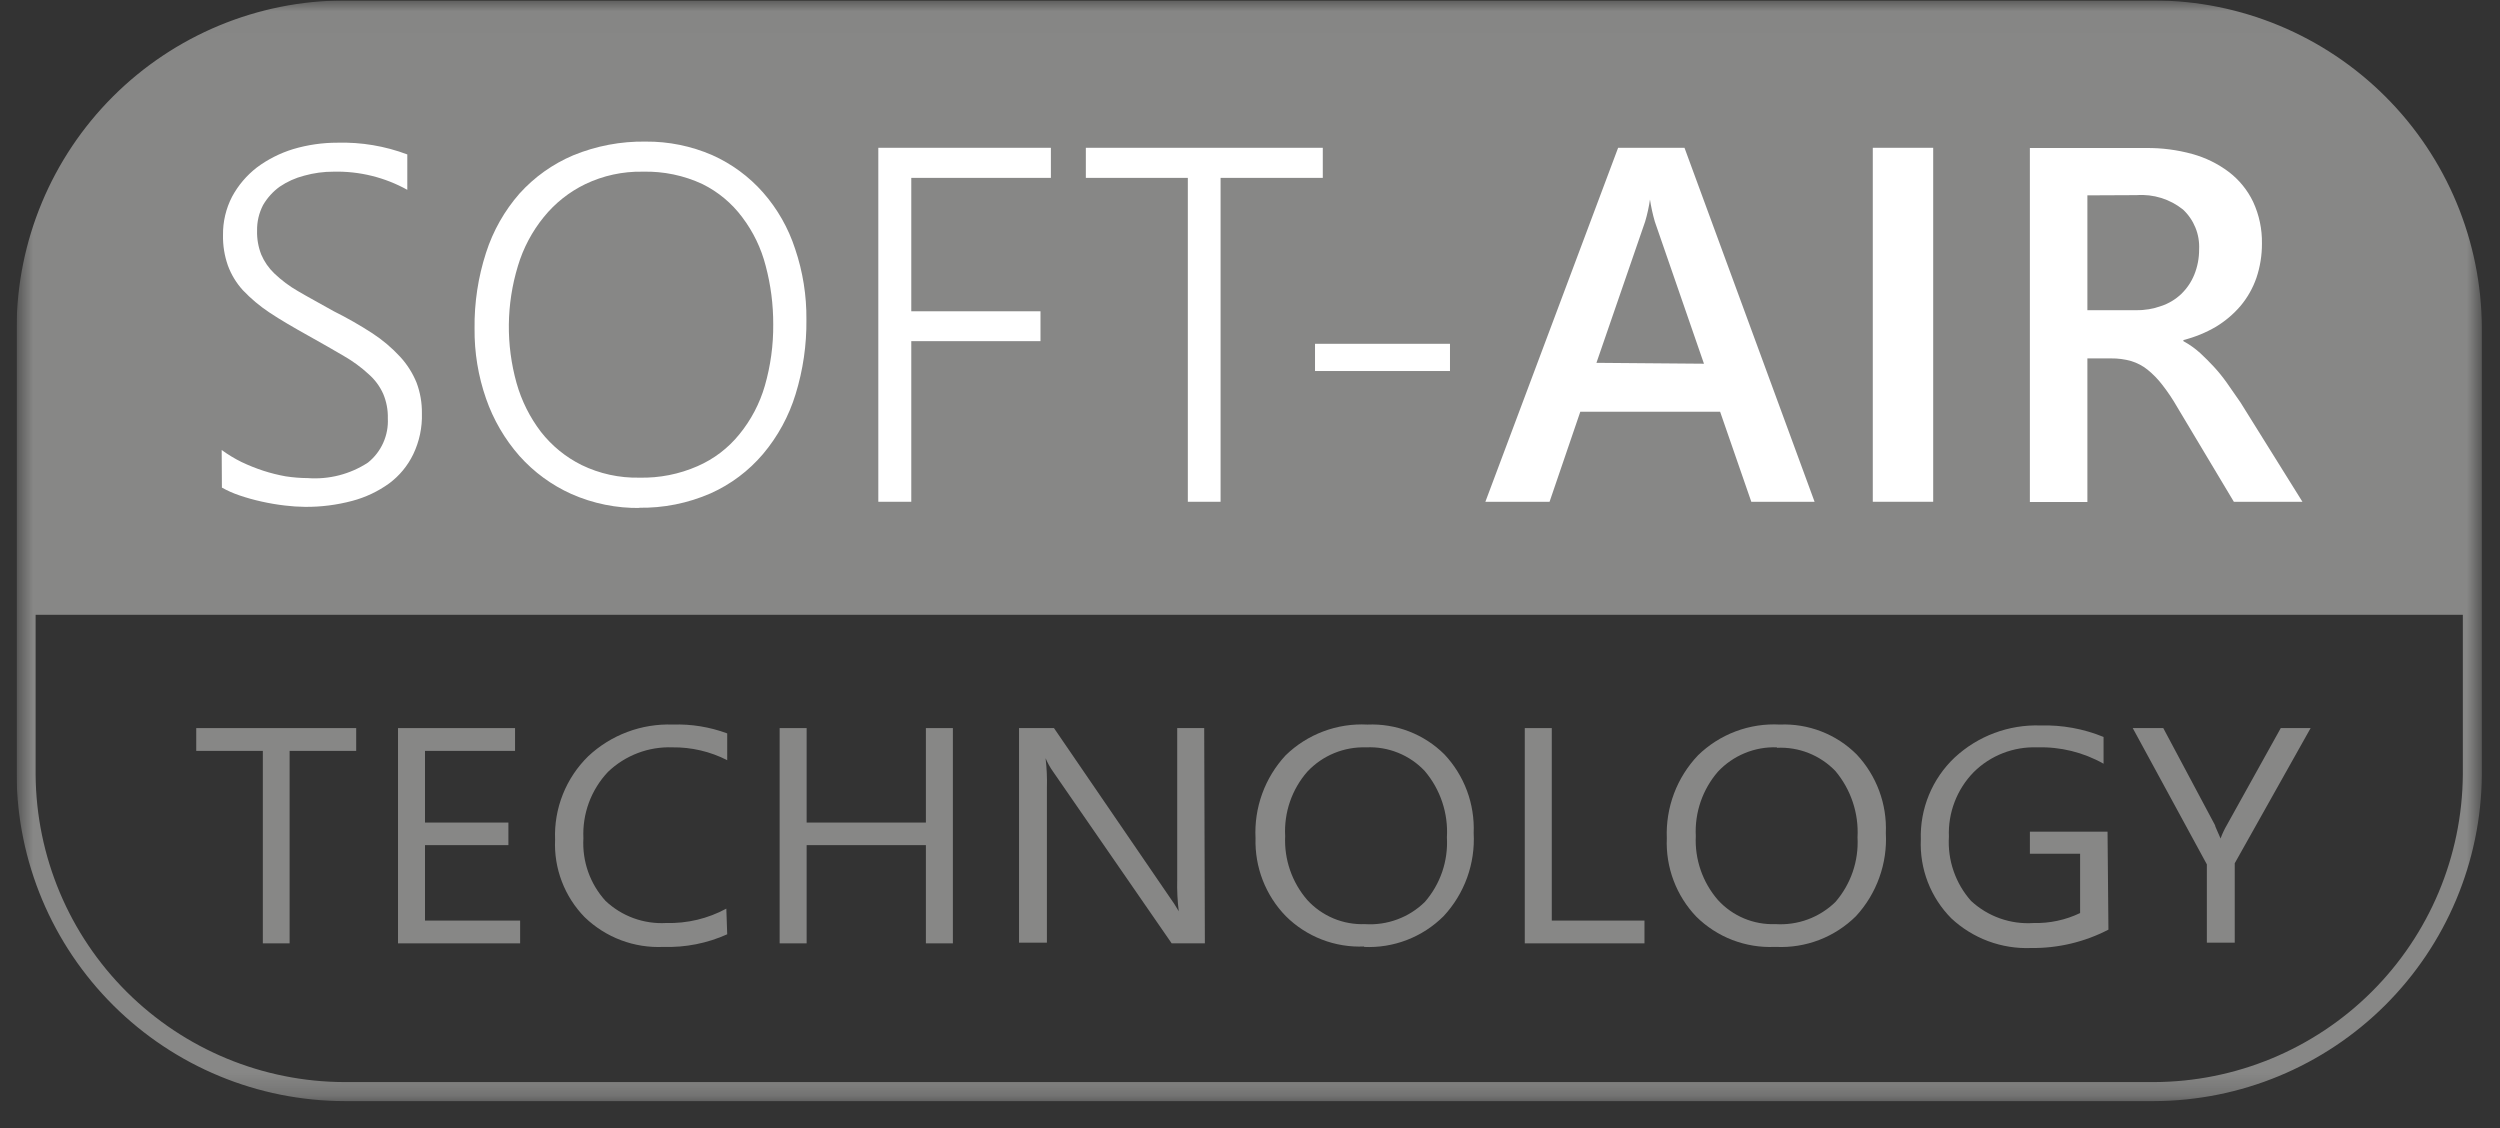 <svg xmlns="http://www.w3.org/2000/svg" fill="none" viewBox="0 0 113 51" height="51" width="113">
<rect x="0" y="0" width="113" height="51" fill="#333333" stroke="none"/>
<g clip-path="url(#clip0_13_1880)">
<g clip-path="url(#clip1_13_1880)">
<mask height="50" width="113" y="0" x="0" maskUnits="userSpaceOnUse" style="mask-type:luminance" id="mask0_13_1880">
<path fill="white" d="M112.17 0.02H0.75V49.77H112.17V0.02Z"></path>
</mask>
<g mask="url(#mask0_13_1880)">
<path stroke-miterlimit="10" stroke-width="0.86" stroke="#878786" d="M97.36 49.34H15.57C11.768 49.332 8.123 47.823 5.428 45.141C2.733 42.459 1.206 38.822 1.18 35.02V14.82C1.193 11.009 2.714 7.359 5.41 4.666C8.106 1.973 11.759 0.458 15.57 0.45H97.36C101.169 0.46 104.82 1.977 107.516 4.669C110.212 7.361 111.734 11.01 111.75 14.82V35.02C111.721 38.821 110.193 42.457 107.499 45.138C104.804 47.819 101.161 49.329 97.36 49.34Z"></path>
<path fill="#878786" d="M111.81 14.79C111.799 10.973 110.278 7.314 107.577 4.616C104.877 1.917 101.218 0.398 97.4 0.39H15.52C11.704 0.401 8.048 1.921 5.349 4.619C2.651 7.318 1.131 10.974 1.12 14.79V27.79H111.81V14.79Z"></path>
<path fill="white" d="M10.02 20.34C10.301 20.545 10.599 20.726 10.91 20.88C11.235 21.035 11.569 21.169 11.91 21.28C12.238 21.386 12.572 21.469 12.91 21.53C13.241 21.581 13.576 21.608 13.91 21.61C14.869 21.681 15.825 21.436 16.63 20.91C16.928 20.672 17.165 20.366 17.321 20.018C17.477 19.671 17.549 19.291 17.53 18.91C17.54 18.529 17.468 18.151 17.32 17.8C17.167 17.459 16.942 17.156 16.66 16.91C16.319 16.596 15.943 16.321 15.54 16.09C15.08 15.82 14.54 15.51 13.93 15.17C13.32 14.83 12.66 14.45 12.17 14.12C11.737 13.832 11.338 13.497 10.98 13.12C10.683 12.795 10.452 12.414 10.3 12C10.146 11.56 10.071 11.096 10.08 10.63C10.071 10.025 10.212 9.427 10.49 8.89C10.767 8.376 11.149 7.927 11.61 7.57C12.105 7.201 12.66 6.921 13.25 6.74C13.899 6.547 14.573 6.449 15.25 6.45C16.328 6.42 17.401 6.6 18.41 6.98V8.58C17.393 8.015 16.244 7.732 15.08 7.76C14.631 7.758 14.183 7.819 13.75 7.94C13.354 8.041 12.979 8.21 12.64 8.44C12.335 8.661 12.08 8.944 11.89 9.27C11.705 9.628 11.612 10.027 11.62 10.43C11.61 10.799 11.675 11.166 11.81 11.51C11.947 11.831 12.148 12.12 12.4 12.36C12.723 12.669 13.082 12.938 13.47 13.16C13.91 13.42 14.47 13.72 15.09 14.07C15.692 14.37 16.277 14.704 16.84 15.07C17.299 15.371 17.718 15.727 18.09 16.13C18.405 16.473 18.655 16.869 18.83 17.3C18.995 17.741 19.076 18.209 19.07 18.68C19.09 19.319 18.956 19.953 18.68 20.53C18.429 21.052 18.055 21.505 17.59 21.85C17.087 22.214 16.521 22.481 15.92 22.64C15.226 22.825 14.509 22.916 13.79 22.91C13.486 22.907 13.182 22.887 12.88 22.85C12.524 22.809 12.17 22.748 11.82 22.67C11.482 22.595 11.148 22.502 10.82 22.39C10.547 22.298 10.282 22.181 10.03 22.04L10.02 20.34Z"></path>
<path fill="white" d="M29.04 7.76C28.148 7.744 27.265 7.936 26.46 8.32C25.731 8.672 25.089 9.181 24.58 9.81C24.049 10.463 23.651 11.214 23.41 12.02C22.884 13.745 22.863 15.584 23.35 17.32C23.575 18.116 23.948 18.862 24.45 19.52C24.943 20.151 25.572 20.664 26.29 21.02C27.102 21.414 27.997 21.609 28.9 21.59C29.804 21.611 30.702 21.434 31.53 21.07C32.267 20.749 32.915 20.255 33.42 19.63C33.947 18.985 34.338 18.24 34.57 17.44C34.83 16.536 34.958 15.6 34.95 14.66C34.953 13.769 34.839 12.881 34.61 12.02C34.407 11.223 34.046 10.475 33.55 9.82C33.077 9.184 32.46 8.67 31.75 8.32C30.912 7.929 29.994 7.738 29.07 7.76M28.94 22.96C27.87 22.977 26.809 22.762 25.83 22.33C24.935 21.928 24.134 21.342 23.48 20.61C22.814 19.852 22.301 18.973 21.97 18.02C21.615 17.001 21.439 15.929 21.45 14.85C21.435 13.686 21.611 12.527 21.97 11.42C22.286 10.436 22.8 9.528 23.48 8.75C24.154 8.003 24.983 7.413 25.91 7.02C26.95 6.593 28.066 6.382 29.19 6.4C30.221 6.392 31.243 6.6 32.19 7.01C33.069 7.402 33.853 7.978 34.49 8.7C35.142 9.442 35.635 10.31 35.94 11.25C36.289 12.28 36.461 13.362 36.45 14.45C36.462 15.592 36.297 16.729 35.96 17.82C35.657 18.81 35.157 19.728 34.49 20.52C33.843 21.283 33.033 21.892 32.12 22.3C31.093 22.749 29.981 22.971 28.86 22.95"></path>
<path fill="white" d="M41.19 8.04V14.07H47.03V15.42H41.19V22.68H39.7V6.68H47.5V8.04H41.19Z"></path>
<path fill="white" d="M55.17 8.04V22.68H53.69V8.04H49.08V6.68H59.79V8.04H55.17Z"></path>
<path fill="white" d="M65.539 15.54H59.439V16.77H65.539V15.54Z"></path>
<path fill="white" d="M77.019 16.44L74.799 10.02C74.704 9.692 74.631 9.358 74.579 9.02C74.53 9.358 74.457 9.693 74.359 10.02L72.159 16.4L77.019 16.44ZM82.019 22.68H79.159L77.749 18.61H71.43L70.04 22.68H67.139L73.139 6.68H76.139L82.019 22.68Z"></path>
<path fill="white" d="M87.38 6.68H84.65V22.68H87.38V6.68Z"></path>
<path fill="white" d="M94.35 8.83V14.02H96.56C96.945 14.027 97.328 13.962 97.69 13.83C98.026 13.719 98.333 13.534 98.59 13.29C98.845 13.045 99.046 12.748 99.18 12.42C99.328 12.055 99.403 11.664 99.4 11.27C99.417 10.935 99.36 10.6 99.234 10.29C99.108 9.979 98.916 9.699 98.67 9.47C98.08 8.998 97.334 8.766 96.58 8.82L94.35 8.83ZM104.07 22.68H100.97L98.41 18.4C98.211 18.051 97.987 17.717 97.74 17.4C97.545 17.144 97.32 16.913 97.07 16.71C96.85 16.534 96.599 16.402 96.33 16.32C96.034 16.236 95.728 16.196 95.42 16.2H94.35V22.69H91.75V6.69H97.01C97.713 6.683 98.413 6.774 99.09 6.96C99.686 7.124 100.246 7.398 100.74 7.77C101.209 8.127 101.586 8.589 101.84 9.12C102.115 9.712 102.251 10.358 102.24 11.01C102.242 11.537 102.158 12.061 101.99 12.56C101.829 13.024 101.585 13.454 101.27 13.83C100.952 14.2 100.577 14.518 100.16 14.77C99.701 15.038 99.206 15.24 98.69 15.37V15.42C98.963 15.57 99.219 15.751 99.45 15.96C99.66 16.16 99.87 16.36 100.06 16.57C100.264 16.791 100.455 17.025 100.63 17.27L101.27 18.19L104.07 22.68Z"></path>
<path fill="#878786" d="M16.1 33.94H13.09V42.64H11.88V33.94H8.87V32.91H16.1V33.94Z"></path>
<path fill="#878786" d="M23.51 42.64H17.99V32.91H23.28V33.94H19.21V37.18H22.98V38.2H19.21V41.61H23.51V42.64Z"></path>
<path fill="#878786" d="M32.87 42.23C31.966 42.637 30.981 42.832 29.99 42.8C29.336 42.831 28.683 42.728 28.071 42.498C27.459 42.267 26.901 41.914 26.43 41.46C25.977 40.998 25.625 40.448 25.395 39.844C25.164 39.241 25.06 38.596 25.09 37.95C25.062 37.252 25.182 36.555 25.44 35.906C25.698 35.257 26.09 34.669 26.59 34.18C27.101 33.702 27.701 33.329 28.357 33.084C29.012 32.838 29.71 32.725 30.41 32.75C31.248 32.722 32.084 32.858 32.87 33.15V34.36C32.102 33.968 31.251 33.769 30.39 33.78C29.855 33.761 29.322 33.849 28.822 34.04C28.322 34.231 27.866 34.52 27.48 34.89C27.103 35.29 26.81 35.762 26.619 36.277C26.429 36.792 26.344 37.341 26.37 37.89C26.34 38.405 26.413 38.92 26.584 39.406C26.756 39.892 27.023 40.339 27.37 40.72C27.735 41.064 28.166 41.33 28.637 41.502C29.108 41.673 29.609 41.748 30.11 41.72C31.058 41.746 31.996 41.522 32.83 41.07L32.87 42.23Z"></path>
<path fill="#878786" d="M43.07 42.64H41.85V38.2H36.46V42.64H35.24V32.91H36.46V37.18H41.85V32.91H43.07V42.64Z"></path>
<path fill="#878786" d="M54.46 42.64H52.96L47.6 34.88C47.464 34.69 47.35 34.485 47.26 34.27C47.313 34.714 47.334 35.162 47.32 35.61V42.61H46.06V32.91H47.64L52.86 40.54C53.012 40.749 53.152 40.966 53.28 41.19C53.221 40.715 53.198 40.237 53.21 39.76V32.91H54.43L54.46 42.64Z"></path>
<path fill="#878786" d="M61.75 33.781C61.254 33.764 60.76 33.853 60.301 34.043C59.842 34.232 59.429 34.518 59.09 34.881C58.39 35.683 58.032 36.727 58.09 37.791C58.039 38.847 58.397 39.882 59.09 40.681C59.419 41.041 59.824 41.325 60.275 41.514C60.725 41.702 61.212 41.789 61.7 41.771C62.195 41.803 62.691 41.731 63.156 41.558C63.622 41.386 64.045 41.118 64.4 40.771C65.103 39.966 65.462 38.917 65.4 37.851C65.465 36.759 65.107 35.685 64.4 34.851C64.062 34.491 63.65 34.209 63.192 34.025C62.735 33.84 62.243 33.757 61.75 33.781ZM61.67 42.781C61.015 42.811 60.362 42.705 59.751 42.469C59.139 42.233 58.584 41.873 58.12 41.411C57.667 40.946 57.313 40.394 57.077 39.79C56.842 39.185 56.731 38.539 56.75 37.891C56.715 37.206 56.817 36.522 57.05 35.878C57.284 35.234 57.644 34.643 58.11 34.141C58.597 33.666 59.178 33.298 59.814 33.059C60.451 32.819 61.131 32.715 61.81 32.751C62.452 32.723 63.092 32.829 63.691 33.061C64.29 33.293 64.835 33.647 65.29 34.101C65.735 34.575 66.081 35.133 66.308 35.743C66.534 36.352 66.637 37.001 66.61 37.651C66.648 38.337 66.547 39.023 66.314 39.669C66.08 40.316 65.718 40.908 65.25 41.411C64.778 41.881 64.213 42.248 63.592 42.487C62.97 42.727 62.305 42.833 61.64 42.801"></path>
<path fill="#878786" d="M74.33 42.64H68.92V32.91H70.14V41.61H74.33V42.64Z"></path>
<path fill="#878786" d="M80.32 33.78C79.822 33.761 79.326 33.85 78.866 34.04C78.405 34.23 77.991 34.516 77.65 34.88C76.954 35.685 76.596 36.727 76.65 37.79C76.599 38.846 76.958 39.881 77.65 40.68C77.978 41.04 78.38 41.324 78.83 41.513C79.279 41.701 79.764 41.789 80.25 41.77C80.747 41.802 81.245 41.73 81.712 41.558C82.178 41.386 82.604 41.117 82.96 40.77C83.659 39.963 84.018 38.916 83.96 37.85C84.02 36.759 83.662 35.687 82.96 34.85C82.619 34.496 82.206 34.219 81.749 34.037C81.292 33.856 80.801 33.775 80.31 33.8M80.22 42.8C79.566 42.829 78.913 42.722 78.302 42.487C77.691 42.251 77.135 41.891 76.67 41.43C76.222 40.96 75.873 40.404 75.644 39.795C75.416 39.187 75.312 38.539 75.34 37.89C75.312 37.202 75.422 36.516 75.664 35.871C75.906 35.227 76.276 34.638 76.75 34.14C77.237 33.665 77.818 33.296 78.454 33.057C79.091 32.818 79.771 32.713 80.45 32.75C81.091 32.723 81.729 32.829 82.327 33.062C82.924 33.294 83.466 33.647 83.92 34.1C84.365 34.574 84.711 35.132 84.938 35.742C85.165 36.351 85.267 37 85.24 37.65C85.278 38.335 85.177 39.021 84.945 39.666C84.714 40.312 84.355 40.905 83.89 41.41C83.416 41.88 82.85 42.246 82.227 42.486C81.603 42.725 80.937 42.832 80.27 42.8"></path>
<path fill="#878786" d="M95.301 42.02C94.223 42.579 93.025 42.864 91.811 42.85C91.15 42.877 90.491 42.772 89.871 42.542C89.252 42.312 88.684 41.961 88.201 41.511C87.737 41.044 87.376 40.488 87.138 39.875C86.901 39.262 86.793 38.607 86.821 37.95C86.799 37.259 86.924 36.571 87.188 35.931C87.451 35.292 87.848 34.715 88.351 34.24C89.402 33.264 90.797 32.743 92.231 32.791C93.207 32.763 94.177 32.94 95.081 33.31V34.52C94.167 34.004 93.129 33.748 92.081 33.781C91.551 33.761 91.023 33.85 90.529 34.043C90.036 34.235 89.587 34.527 89.211 34.901C88.835 35.285 88.541 35.742 88.349 36.245C88.156 36.747 88.068 37.283 88.091 37.821C88.058 38.346 88.13 38.873 88.302 39.37C88.473 39.868 88.741 40.327 89.091 40.721C89.468 41.07 89.913 41.34 90.397 41.511C90.882 41.683 91.397 41.755 91.911 41.721C92.64 41.739 93.363 41.585 94.021 41.27V38.59H91.751V37.59H95.261L95.301 42.02Z"></path>
<path fill="#878786" d="M104.44 32.91L101.01 39.02V42.61H99.75V39.07L96.4 32.91H97.78L100.12 37.3C100.12 37.36 100.23 37.56 100.37 37.9C100.445 37.692 100.539 37.491 100.65 37.3L103.09 32.91H104.44Z"></path>
</g>
</g>
</g>
<defs>
<clipPath id="clip0_13_1880">
<rect transform="translate(0.75 0.02)" fill="white" height="50" width="112"></rect>
</clipPath>
<clipPath id="clip1_13_1880">
<rect transform="translate(0.75 0.02)" fill="white" height="50" width="112"></rect>
</clipPath>
</defs>
</svg>
